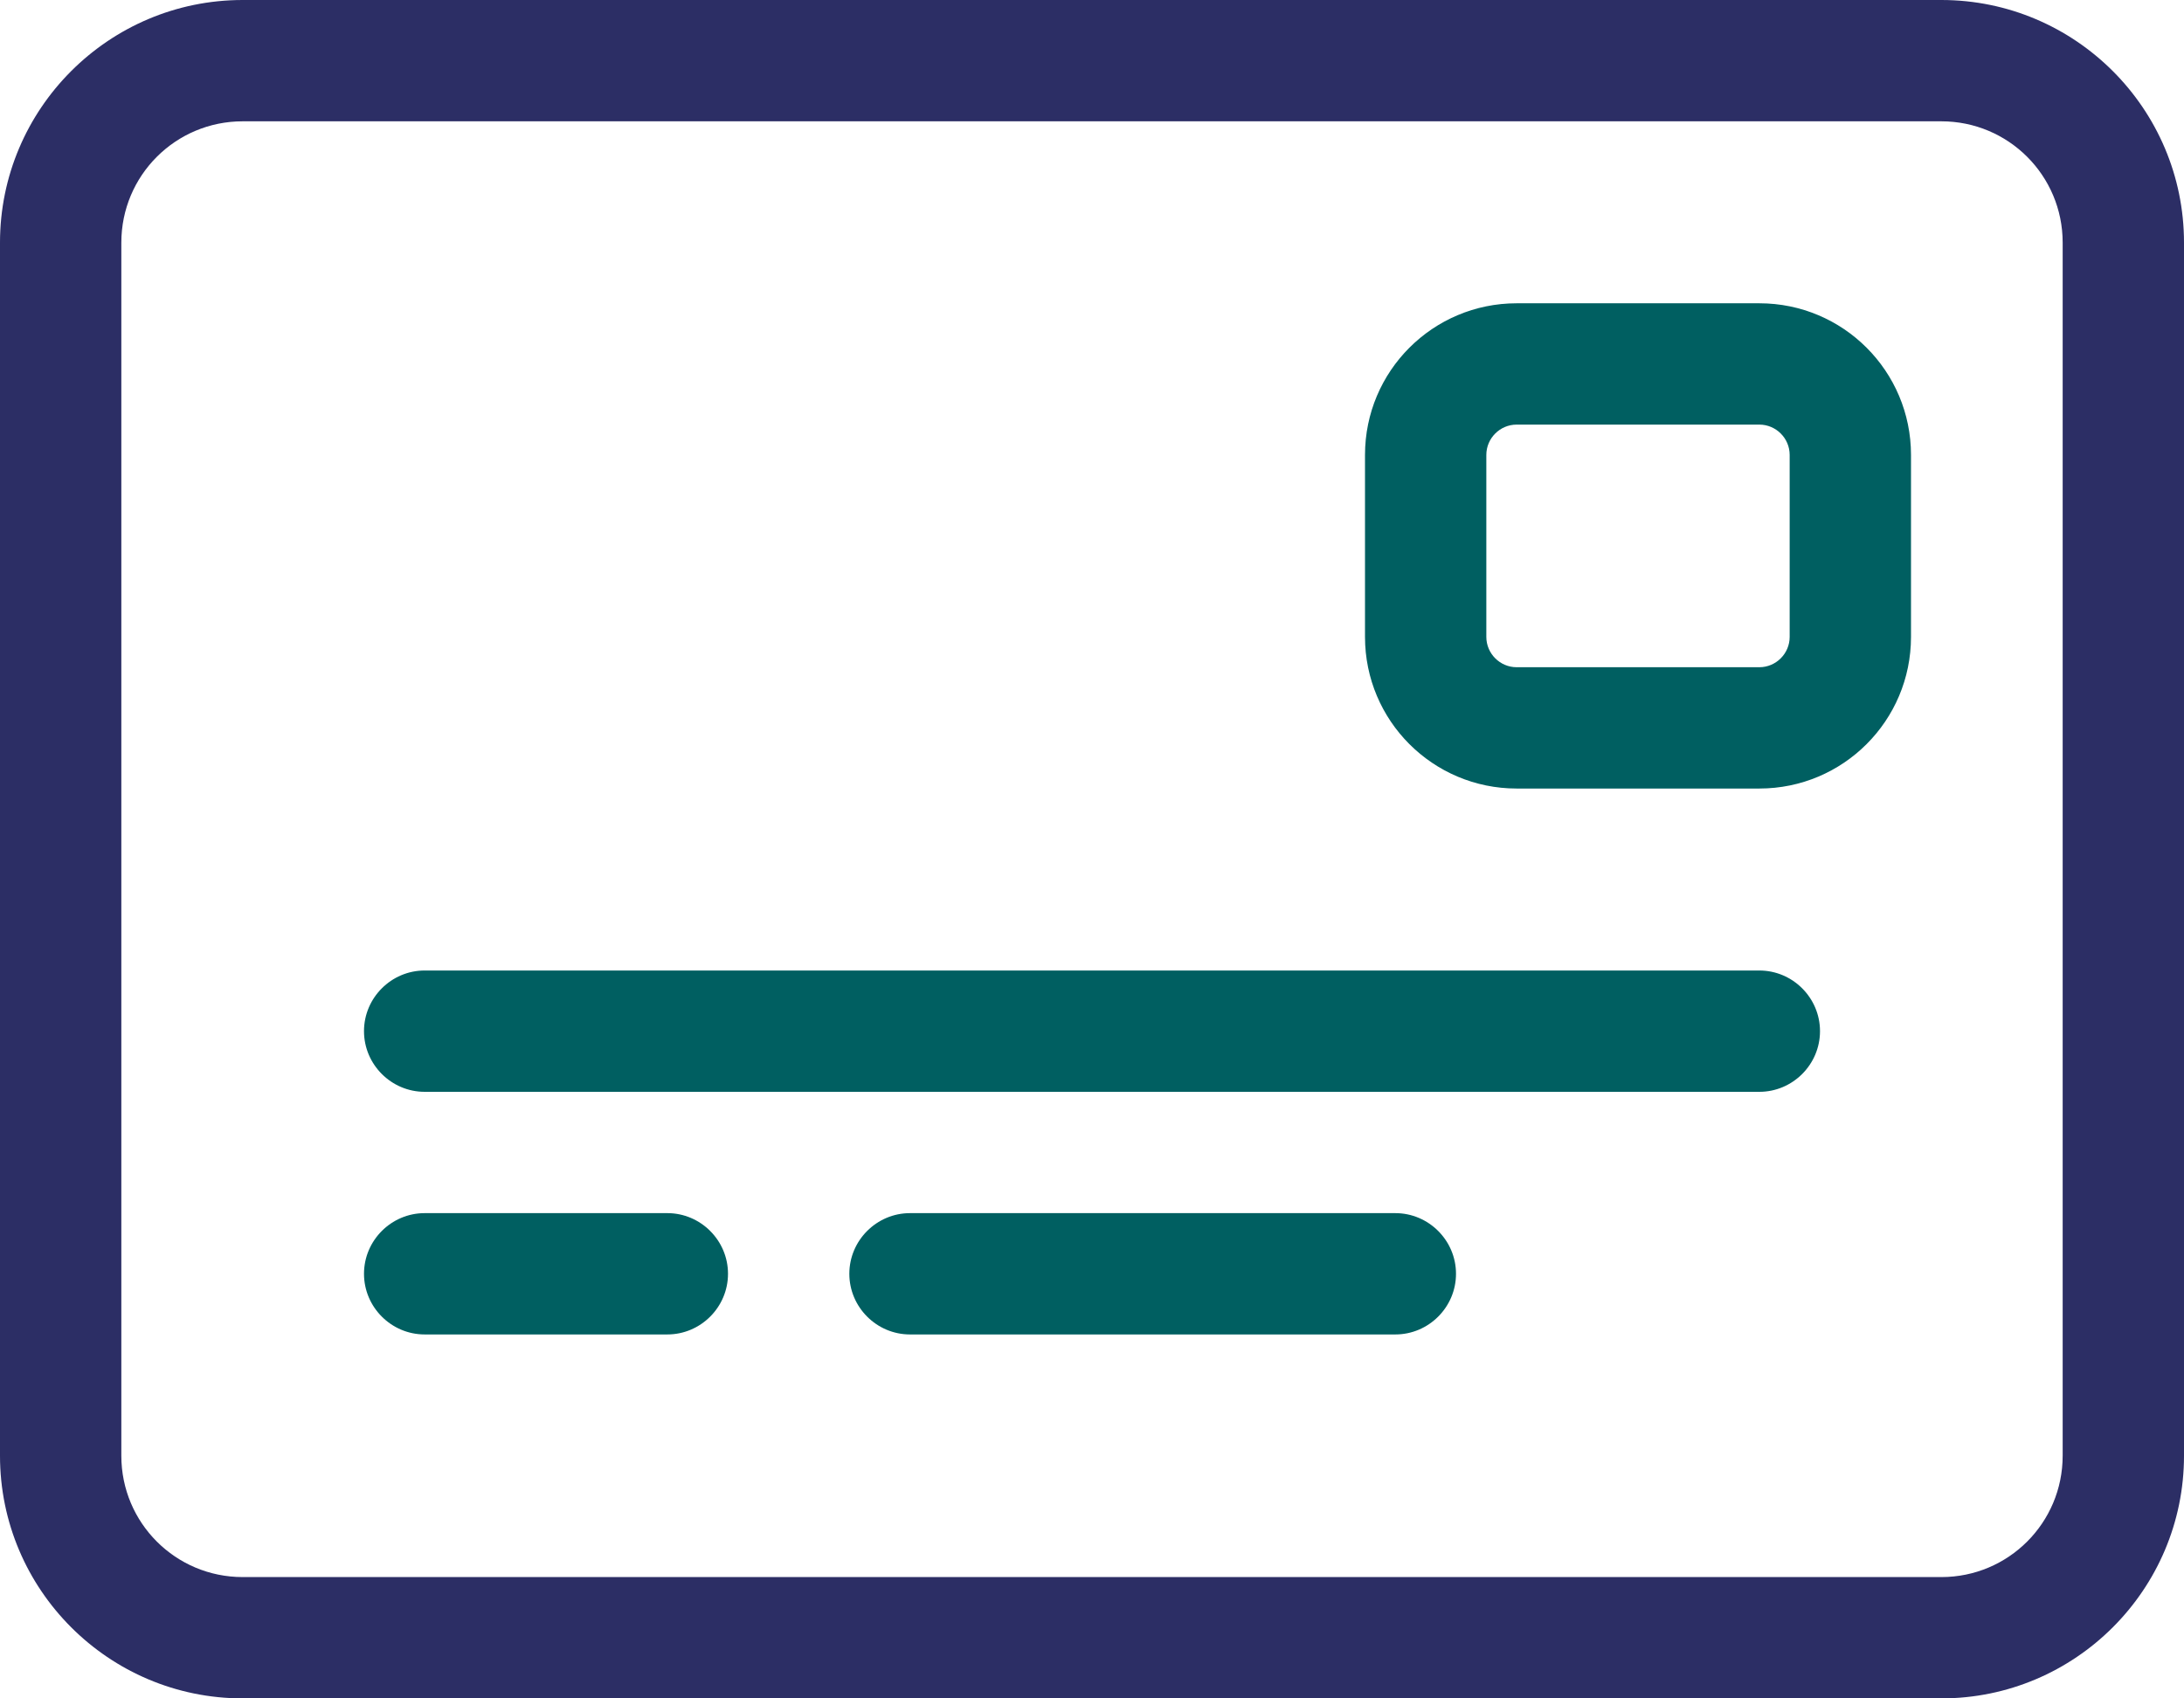 <?xml version="1.0" encoding="UTF-8"?>
<svg id="Layer_2" data-name="Layer 2" xmlns="http://www.w3.org/2000/svg" viewBox="0 0 576 448">
  <defs>
    <style>
      .cls-1 {
        fill: #005f61;
      }

      .cls-1, .cls-2 {
        stroke-width: 0px;
      }

      .cls-2 {
        fill: #2c2e65;
      }
    </style>
  </defs>
  <g id="Layer_2-2" data-name="Layer 2">
    <g>
      <path class="cls-2" d="M512,0H64C28.7,0,0,28.7,0,64v320c0,35.3,28.7,64,64,64h448c35.3,0,64-28.7,64-64V64c0-35.3-28.7-64-64-64ZM544,384c0,17.7-14.3,32-32,32H64c-17.7,0-32-14.3-32-32V64c0-17.7,14.3-32,32-32h448c17.7,0,32,14.3,32,32v320Z"/>
      <path class="cls-1" d="M96,272c0,8.8,7.2,16,16,16h352c8.8,0,16-7.2,16-16s-7.2-16-16-16H112c-8.8,0-16,7.2-16,16Z"/>
      <path class="cls-1" d="M96,336c0,8.8,7.2,16,16,16h64c8.8,0,16-7.2,16-16s-7.2-16-16-16h-64c-8.8,0-16,7.2-16,16Z"/>
      <path class="cls-1" d="M240,320c-8.8,0-16,7.2-16,16s7.2,16,16,16h128c8.8,0,16-7.2,16-16s-7.2-16-16-16h-128Z"/>
      <path class="cls-1" d="M464,80h-64c-22.1,0-40,17.9-40,40v48c0,22.1,17.9,40,40,40h64c22.1,0,40-17.9,40-40v-48c0-22.1-17.9-40-40-40ZM472,168c0,4.4-3.6,8-8,8h-64c-4.4,0-8-3.6-8-8v-48c0-4.4,3.6-8,8-8h64c4.4,0,8,3.6,8,8v48Z"/>
    </g>
  </g>
</svg>